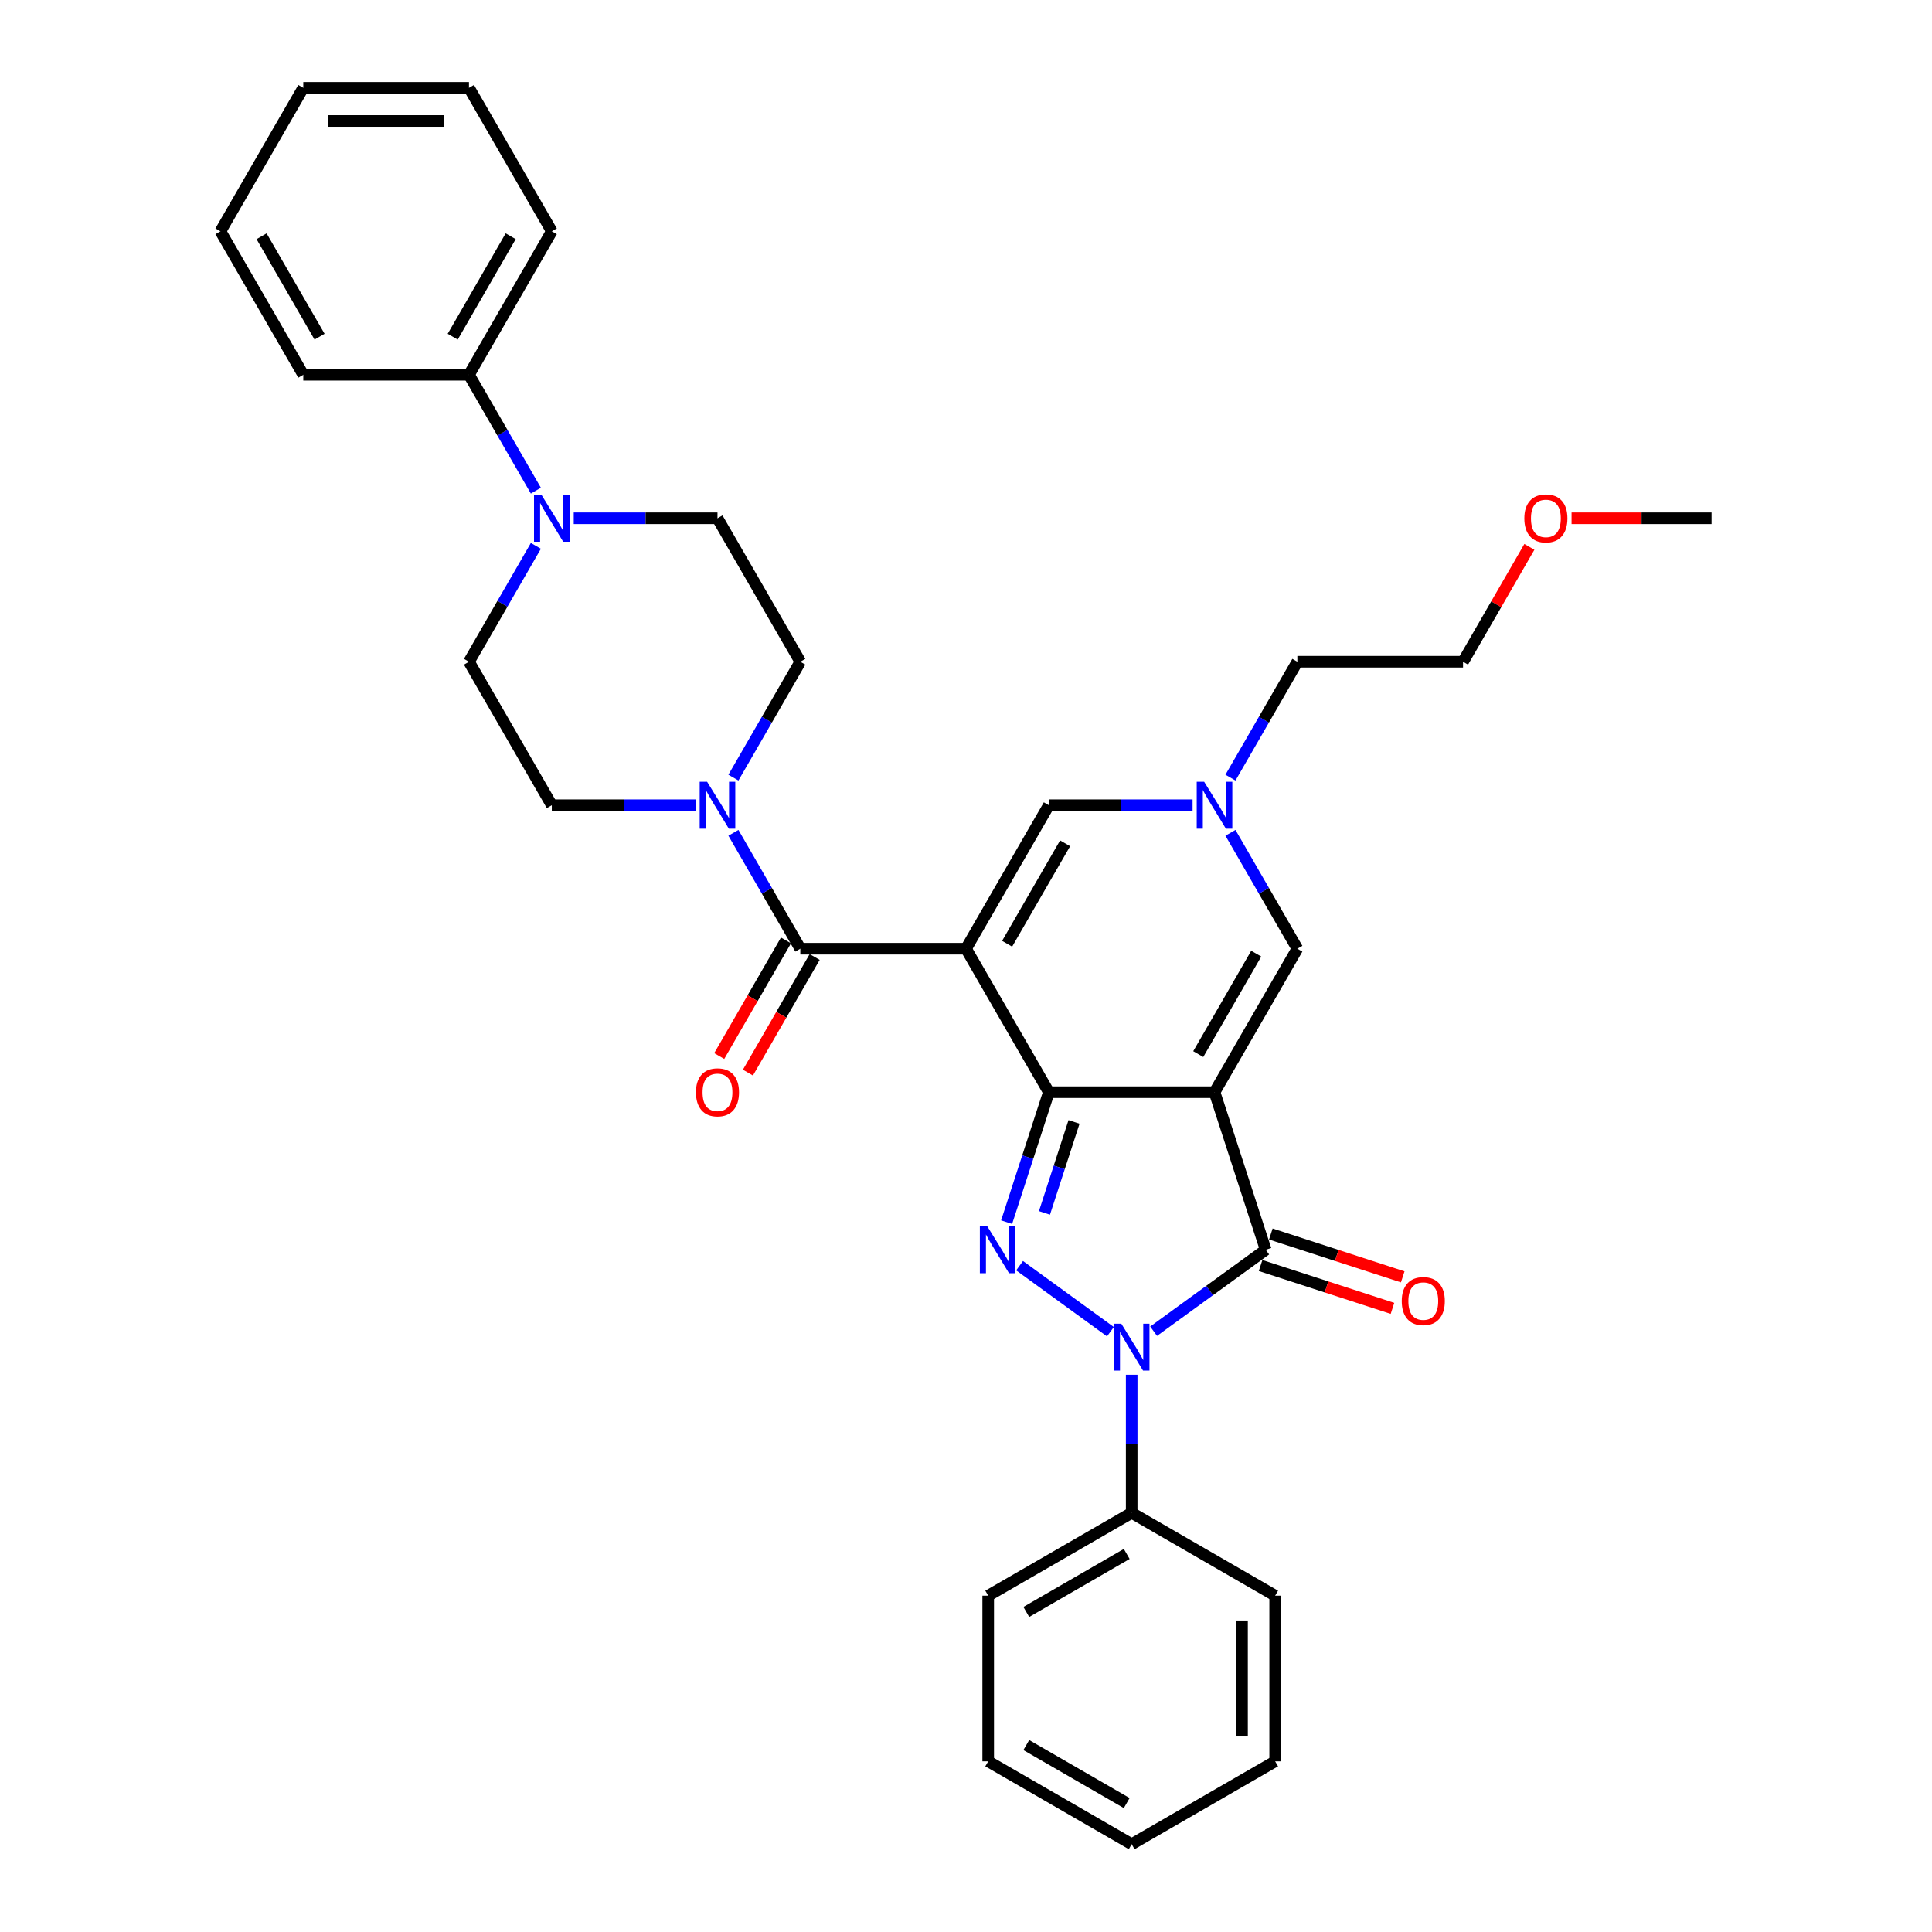 <?xml version='1.0' encoding='iso-8859-1'?>
<svg version='1.1' baseProfile='full'
              xmlns='http://www.w3.org/2000/svg'
                      xmlns:rdkit='http://www.rdkit.org/xml'
                      xmlns:xlink='http://www.w3.org/1999/xlink'
                  xml:space='preserve'
width='1000px' height='1000px' viewBox='0 0 1000 1000'>
<!-- END OF HEADER -->
<rect style='opacity:1.0;fill:#FFFFFF;stroke:none' width='1000' height='1000' x='0' y='0'> </rect>
<path class='bond-0' d='M 628.633,565.317 L 542.878,565.317' style='fill:none;fill-rule:evenodd;stroke:#000000;stroke-width:6px;stroke-linecap:butt;stroke-linejoin:miter;stroke-opacity:1' />
<path class='bond-4' d='M 628.633,565.317 L 655.132,646.875' style='fill:none;fill-rule:evenodd;stroke:#000000;stroke-width:6px;stroke-linecap:butt;stroke-linejoin:miter;stroke-opacity:1' />
<path class='bond-6' d='M 628.633,565.317 L 671.51,491.051' style='fill:none;fill-rule:evenodd;stroke:#000000;stroke-width:6px;stroke-linecap:butt;stroke-linejoin:miter;stroke-opacity:1' />
<path class='bond-6' d='M 620.211,545.601 L 650.225,493.615' style='fill:none;fill-rule:evenodd;stroke:#000000;stroke-width:6px;stroke-linecap:butt;stroke-linejoin:miter;stroke-opacity:1' />
<path class='bond-1' d='M 542.878,565.317 L 500,491.051' style='fill:none;fill-rule:evenodd;stroke:#000000;stroke-width:6px;stroke-linecap:butt;stroke-linejoin:miter;stroke-opacity:1' />
<path class='bond-2' d='M 542.878,565.317 L 531.949,598.952' style='fill:none;fill-rule:evenodd;stroke:#000000;stroke-width:6px;stroke-linecap:butt;stroke-linejoin:miter;stroke-opacity:1' />
<path class='bond-2' d='M 531.949,598.952 L 521.02,632.588' style='fill:none;fill-rule:evenodd;stroke:#0000FF;stroke-width:6px;stroke-linecap:butt;stroke-linejoin:miter;stroke-opacity:1' />
<path class='bond-2' d='M 555.91,580.707 L 548.26,604.252' style='fill:none;fill-rule:evenodd;stroke:#000000;stroke-width:6px;stroke-linecap:butt;stroke-linejoin:miter;stroke-opacity:1' />
<path class='bond-2' d='M 548.26,604.252 L 540.61,627.797' style='fill:none;fill-rule:evenodd;stroke:#0000FF;stroke-width:6px;stroke-linecap:butt;stroke-linejoin:miter;stroke-opacity:1' />
<path class='bond-5' d='M 500,491.051 L 414.245,491.051' style='fill:none;fill-rule:evenodd;stroke:#000000;stroke-width:6px;stroke-linecap:butt;stroke-linejoin:miter;stroke-opacity:1' />
<path class='bond-34' d='M 500,491.051 L 542.878,416.785' style='fill:none;fill-rule:evenodd;stroke:#000000;stroke-width:6px;stroke-linecap:butt;stroke-linejoin:miter;stroke-opacity:1' />
<path class='bond-34' d='M 521.285,488.486 L 551.299,436.5' style='fill:none;fill-rule:evenodd;stroke:#000000;stroke-width:6px;stroke-linecap:butt;stroke-linejoin:miter;stroke-opacity:1' />
<path class='bond-33' d='M 527.732,655.124 L 574.752,689.286' style='fill:none;fill-rule:evenodd;stroke:#0000FF;stroke-width:6px;stroke-linecap:butt;stroke-linejoin:miter;stroke-opacity:1' />
<path class='bond-3' d='M 597.109,689.031 L 626.121,667.953' style='fill:none;fill-rule:evenodd;stroke:#0000FF;stroke-width:6px;stroke-linecap:butt;stroke-linejoin:miter;stroke-opacity:1' />
<path class='bond-3' d='M 626.121,667.953 L 655.132,646.875' style='fill:none;fill-rule:evenodd;stroke:#000000;stroke-width:6px;stroke-linecap:butt;stroke-linejoin:miter;stroke-opacity:1' />
<path class='bond-11' d='M 585.755,711.567 L 585.755,747.301' style='fill:none;fill-rule:evenodd;stroke:#0000FF;stroke-width:6px;stroke-linecap:butt;stroke-linejoin:miter;stroke-opacity:1' />
<path class='bond-11' d='M 585.755,747.301 L 585.755,783.035' style='fill:none;fill-rule:evenodd;stroke:#000000;stroke-width:6px;stroke-linecap:butt;stroke-linejoin:miter;stroke-opacity:1' />
<path class='bond-12' d='M 652.482,655.031 L 686.615,666.121' style='fill:none;fill-rule:evenodd;stroke:#000000;stroke-width:6px;stroke-linecap:butt;stroke-linejoin:miter;stroke-opacity:1' />
<path class='bond-12' d='M 686.615,666.121 L 720.748,677.211' style='fill:none;fill-rule:evenodd;stroke:#FF0000;stroke-width:6px;stroke-linecap:butt;stroke-linejoin:miter;stroke-opacity:1' />
<path class='bond-12' d='M 657.782,638.719 L 691.915,649.809' style='fill:none;fill-rule:evenodd;stroke:#000000;stroke-width:6px;stroke-linecap:butt;stroke-linejoin:miter;stroke-opacity:1' />
<path class='bond-12' d='M 691.915,649.809 L 726.048,660.9' style='fill:none;fill-rule:evenodd;stroke:#FF0000;stroke-width:6px;stroke-linecap:butt;stroke-linejoin:miter;stroke-opacity:1' />
<path class='bond-8' d='M 414.245,491.051 L 396.93,461.061' style='fill:none;fill-rule:evenodd;stroke:#000000;stroke-width:6px;stroke-linecap:butt;stroke-linejoin:miter;stroke-opacity:1' />
<path class='bond-8' d='M 396.93,461.061 L 379.616,431.072' style='fill:none;fill-rule:evenodd;stroke:#0000FF;stroke-width:6px;stroke-linecap:butt;stroke-linejoin:miter;stroke-opacity:1' />
<path class='bond-13' d='M 406.818,486.763 L 389.543,516.684' style='fill:none;fill-rule:evenodd;stroke:#000000;stroke-width:6px;stroke-linecap:butt;stroke-linejoin:miter;stroke-opacity:1' />
<path class='bond-13' d='M 389.543,516.684 L 372.269,546.605' style='fill:none;fill-rule:evenodd;stroke:#FF0000;stroke-width:6px;stroke-linecap:butt;stroke-linejoin:miter;stroke-opacity:1' />
<path class='bond-13' d='M 421.672,495.339 L 404.397,525.26' style='fill:none;fill-rule:evenodd;stroke:#000000;stroke-width:6px;stroke-linecap:butt;stroke-linejoin:miter;stroke-opacity:1' />
<path class='bond-13' d='M 404.397,525.26 L 387.122,555.181' style='fill:none;fill-rule:evenodd;stroke:#FF0000;stroke-width:6px;stroke-linecap:butt;stroke-linejoin:miter;stroke-opacity:1' />
<path class='bond-9' d='M 671.51,491.051 L 654.196,461.061' style='fill:none;fill-rule:evenodd;stroke:#000000;stroke-width:6px;stroke-linecap:butt;stroke-linejoin:miter;stroke-opacity:1' />
<path class='bond-9' d='M 654.196,461.061 L 636.881,431.072' style='fill:none;fill-rule:evenodd;stroke:#0000FF;stroke-width:6px;stroke-linecap:butt;stroke-linejoin:miter;stroke-opacity:1' />
<path class='bond-7' d='M 542.878,416.785 L 580.078,416.785' style='fill:none;fill-rule:evenodd;stroke:#000000;stroke-width:6px;stroke-linecap:butt;stroke-linejoin:miter;stroke-opacity:1' />
<path class='bond-7' d='M 580.078,416.785 L 617.279,416.785' style='fill:none;fill-rule:evenodd;stroke:#0000FF;stroke-width:6px;stroke-linecap:butt;stroke-linejoin:miter;stroke-opacity:1' />
<path class='bond-14' d='M 379.616,402.498 L 396.93,372.508' style='fill:none;fill-rule:evenodd;stroke:#0000FF;stroke-width:6px;stroke-linecap:butt;stroke-linejoin:miter;stroke-opacity:1' />
<path class='bond-14' d='M 396.93,372.508 L 414.245,342.519' style='fill:none;fill-rule:evenodd;stroke:#000000;stroke-width:6px;stroke-linecap:butt;stroke-linejoin:miter;stroke-opacity:1' />
<path class='bond-15' d='M 360.013,416.785 L 322.813,416.785' style='fill:none;fill-rule:evenodd;stroke:#0000FF;stroke-width:6px;stroke-linecap:butt;stroke-linejoin:miter;stroke-opacity:1' />
<path class='bond-15' d='M 322.813,416.785 L 285.612,416.785' style='fill:none;fill-rule:evenodd;stroke:#000000;stroke-width:6px;stroke-linecap:butt;stroke-linejoin:miter;stroke-opacity:1' />
<path class='bond-19' d='M 636.881,402.498 L 654.196,372.508' style='fill:none;fill-rule:evenodd;stroke:#0000FF;stroke-width:6px;stroke-linecap:butt;stroke-linejoin:miter;stroke-opacity:1' />
<path class='bond-19' d='M 654.196,372.508 L 671.51,342.519' style='fill:none;fill-rule:evenodd;stroke:#000000;stroke-width:6px;stroke-linecap:butt;stroke-linejoin:miter;stroke-opacity:1' />
<path class='bond-10' d='M 277.364,282.539 L 260.049,312.529' style='fill:none;fill-rule:evenodd;stroke:#0000FF;stroke-width:6px;stroke-linecap:butt;stroke-linejoin:miter;stroke-opacity:1' />
<path class='bond-10' d='M 260.049,312.529 L 242.735,342.519' style='fill:none;fill-rule:evenodd;stroke:#000000;stroke-width:6px;stroke-linecap:butt;stroke-linejoin:miter;stroke-opacity:1' />
<path class='bond-18' d='M 277.364,253.966 L 260.049,223.976' style='fill:none;fill-rule:evenodd;stroke:#0000FF;stroke-width:6px;stroke-linecap:butt;stroke-linejoin:miter;stroke-opacity:1' />
<path class='bond-18' d='M 260.049,223.976 L 242.735,193.987' style='fill:none;fill-rule:evenodd;stroke:#000000;stroke-width:6px;stroke-linecap:butt;stroke-linejoin:miter;stroke-opacity:1' />
<path class='bond-36' d='M 296.966,268.253 L 334.167,268.253' style='fill:none;fill-rule:evenodd;stroke:#0000FF;stroke-width:6px;stroke-linecap:butt;stroke-linejoin:miter;stroke-opacity:1' />
<path class='bond-36' d='M 334.167,268.253 L 371.367,268.253' style='fill:none;fill-rule:evenodd;stroke:#000000;stroke-width:6px;stroke-linecap:butt;stroke-linejoin:miter;stroke-opacity:1' />
<path class='bond-21' d='M 585.755,783.035 L 511.489,825.913' style='fill:none;fill-rule:evenodd;stroke:#000000;stroke-width:6px;stroke-linecap:butt;stroke-linejoin:miter;stroke-opacity:1' />
<path class='bond-21' d='M 583.191,804.32 L 531.204,834.334' style='fill:none;fill-rule:evenodd;stroke:#000000;stroke-width:6px;stroke-linecap:butt;stroke-linejoin:miter;stroke-opacity:1' />
<path class='bond-22' d='M 585.755,783.035 L 660.021,825.913' style='fill:none;fill-rule:evenodd;stroke:#000000;stroke-width:6px;stroke-linecap:butt;stroke-linejoin:miter;stroke-opacity:1' />
<path class='bond-17' d='M 414.245,342.519 L 371.367,268.253' style='fill:none;fill-rule:evenodd;stroke:#000000;stroke-width:6px;stroke-linecap:butt;stroke-linejoin:miter;stroke-opacity:1' />
<path class='bond-16' d='M 285.612,416.785 L 242.735,342.519' style='fill:none;fill-rule:evenodd;stroke:#000000;stroke-width:6px;stroke-linecap:butt;stroke-linejoin:miter;stroke-opacity:1' />
<path class='bond-23' d='M 242.735,193.987 L 285.612,119.721' style='fill:none;fill-rule:evenodd;stroke:#000000;stroke-width:6px;stroke-linecap:butt;stroke-linejoin:miter;stroke-opacity:1' />
<path class='bond-23' d='M 234.313,174.271 L 264.328,122.285' style='fill:none;fill-rule:evenodd;stroke:#000000;stroke-width:6px;stroke-linecap:butt;stroke-linejoin:miter;stroke-opacity:1' />
<path class='bond-24' d='M 242.735,193.987 L 156.98,193.987' style='fill:none;fill-rule:evenodd;stroke:#000000;stroke-width:6px;stroke-linecap:butt;stroke-linejoin:miter;stroke-opacity:1' />
<path class='bond-25' d='M 671.51,342.519 L 757.265,342.519' style='fill:none;fill-rule:evenodd;stroke:#000000;stroke-width:6px;stroke-linecap:butt;stroke-linejoin:miter;stroke-opacity:1' />
<path class='bond-20' d='M 791.597,283.054 L 774.431,312.786' style='fill:none;fill-rule:evenodd;stroke:#FF0000;stroke-width:6px;stroke-linecap:butt;stroke-linejoin:miter;stroke-opacity:1' />
<path class='bond-20' d='M 774.431,312.786 L 757.265,342.519' style='fill:none;fill-rule:evenodd;stroke:#000000;stroke-width:6px;stroke-linecap:butt;stroke-linejoin:miter;stroke-opacity:1' />
<path class='bond-26' d='M 813.435,268.253 L 849.666,268.253' style='fill:none;fill-rule:evenodd;stroke:#FF0000;stroke-width:6px;stroke-linecap:butt;stroke-linejoin:miter;stroke-opacity:1' />
<path class='bond-26' d='M 849.666,268.253 L 885.898,268.253' style='fill:none;fill-rule:evenodd;stroke:#000000;stroke-width:6px;stroke-linecap:butt;stroke-linejoin:miter;stroke-opacity:1' />
<path class='bond-28' d='M 511.489,825.913 L 511.489,911.668' style='fill:none;fill-rule:evenodd;stroke:#000000;stroke-width:6px;stroke-linecap:butt;stroke-linejoin:miter;stroke-opacity:1' />
<path class='bond-27' d='M 660.021,825.913 L 660.021,911.668' style='fill:none;fill-rule:evenodd;stroke:#000000;stroke-width:6px;stroke-linecap:butt;stroke-linejoin:miter;stroke-opacity:1' />
<path class='bond-27' d='M 642.87,838.776 L 642.87,898.805' style='fill:none;fill-rule:evenodd;stroke:#000000;stroke-width:6px;stroke-linecap:butt;stroke-linejoin:miter;stroke-opacity:1' />
<path class='bond-30' d='M 285.612,119.721 L 242.735,45.455' style='fill:none;fill-rule:evenodd;stroke:#000000;stroke-width:6px;stroke-linecap:butt;stroke-linejoin:miter;stroke-opacity:1' />
<path class='bond-29' d='M 156.98,193.987 L 114.102,119.721' style='fill:none;fill-rule:evenodd;stroke:#000000;stroke-width:6px;stroke-linecap:butt;stroke-linejoin:miter;stroke-opacity:1' />
<path class='bond-29' d='M 165.401,174.271 L 135.387,122.285' style='fill:none;fill-rule:evenodd;stroke:#000000;stroke-width:6px;stroke-linecap:butt;stroke-linejoin:miter;stroke-opacity:1' />
<path class='bond-31' d='M 660.021,911.668 L 585.755,954.545' style='fill:none;fill-rule:evenodd;stroke:#000000;stroke-width:6px;stroke-linecap:butt;stroke-linejoin:miter;stroke-opacity:1' />
<path class='bond-35' d='M 511.489,911.668 L 585.755,954.545' style='fill:none;fill-rule:evenodd;stroke:#000000;stroke-width:6px;stroke-linecap:butt;stroke-linejoin:miter;stroke-opacity:1' />
<path class='bond-35' d='M 531.204,903.246 L 583.191,933.261' style='fill:none;fill-rule:evenodd;stroke:#000000;stroke-width:6px;stroke-linecap:butt;stroke-linejoin:miter;stroke-opacity:1' />
<path class='bond-32' d='M 114.102,119.721 L 156.98,45.455' style='fill:none;fill-rule:evenodd;stroke:#000000;stroke-width:6px;stroke-linecap:butt;stroke-linejoin:miter;stroke-opacity:1' />
<path class='bond-37' d='M 242.735,45.455 L 156.98,45.455' style='fill:none;fill-rule:evenodd;stroke:#000000;stroke-width:6px;stroke-linecap:butt;stroke-linejoin:miter;stroke-opacity:1' />
<path class='bond-37' d='M 229.872,62.606 L 169.843,62.606' style='fill:none;fill-rule:evenodd;stroke:#000000;stroke-width:6px;stroke-linecap:butt;stroke-linejoin:miter;stroke-opacity:1' />
<path  class='atom-3' d='M 511.009 634.732
L 518.968 647.595
Q 519.757 648.864, 521.026 651.163
Q 522.295 653.461, 522.363 653.598
L 522.363 634.732
L 525.588 634.732
L 525.588 659.018
L 522.261 659.018
L 513.719 644.954
Q 512.725 643.307, 511.661 641.421
Q 510.632 639.534, 510.323 638.951
L 510.323 659.018
L 507.168 659.018
L 507.168 634.732
L 511.009 634.732
' fill='#0000FF'/>
<path  class='atom-4' d='M 580.387 685.137
L 588.345 698.001
Q 589.134 699.27, 590.403 701.568
Q 591.672 703.866, 591.741 704.004
L 591.741 685.137
L 594.965 685.137
L 594.965 709.423
L 591.638 709.423
L 583.097 695.359
Q 582.102 693.713, 581.039 691.826
Q 580.009 689.94, 579.701 689.357
L 579.701 709.423
L 576.545 709.423
L 576.545 685.137
L 580.387 685.137
' fill='#0000FF'/>
<path  class='atom-9' d='M 365.999 404.642
L 373.957 417.505
Q 374.746 418.774, 376.015 421.073
Q 377.285 423.371, 377.353 423.508
L 377.353 404.642
L 380.578 404.642
L 380.578 428.928
L 377.25 428.928
L 368.709 414.864
Q 367.714 413.217, 366.651 411.331
Q 365.622 409.444, 365.313 408.861
L 365.313 428.928
L 362.157 428.928
L 362.157 404.642
L 365.999 404.642
' fill='#0000FF'/>
<path  class='atom-10' d='M 623.264 404.642
L 631.222 417.505
Q 632.011 418.774, 633.28 421.073
Q 634.55 423.371, 634.618 423.508
L 634.618 404.642
L 637.843 404.642
L 637.843 428.928
L 634.515 428.928
L 625.974 414.864
Q 624.979 413.217, 623.916 411.331
Q 622.887 409.444, 622.578 408.861
L 622.578 428.928
L 619.422 428.928
L 619.422 404.642
L 623.264 404.642
' fill='#0000FF'/>
<path  class='atom-11' d='M 280.244 256.11
L 288.202 268.973
Q 288.991 270.242, 290.26 272.54
Q 291.529 274.839, 291.598 274.976
L 291.598 256.11
L 294.822 256.11
L 294.822 280.396
L 291.495 280.396
L 282.954 266.332
Q 281.959 264.685, 280.896 262.799
Q 279.867 260.912, 279.558 260.329
L 279.558 280.396
L 276.402 280.396
L 276.402 256.11
L 280.244 256.11
' fill='#0000FF'/>
<path  class='atom-13' d='M 725.542 673.443
Q 725.542 667.612, 728.423 664.353
Q 731.305 661.094, 736.69 661.094
Q 742.076 661.094, 744.957 664.353
Q 747.838 667.612, 747.838 673.443
Q 747.838 679.343, 744.923 682.705
Q 742.007 686.032, 736.69 686.032
Q 731.339 686.032, 728.423 682.705
Q 725.542 679.377, 725.542 673.443
M 736.69 683.288
Q 740.395 683.288, 742.384 680.818
Q 744.408 678.314, 744.408 673.443
Q 744.408 668.675, 742.384 666.274
Q 740.395 663.839, 736.69 663.839
Q 732.986 663.839, 730.962 666.24
Q 728.972 668.641, 728.972 673.443
Q 728.972 678.348, 730.962 680.818
Q 732.986 683.288, 736.69 683.288
' fill='#FF0000'/>
<path  class='atom-14' d='M 360.219 565.385
Q 360.219 559.554, 363.101 556.295
Q 365.982 553.037, 371.367 553.037
Q 376.753 553.037, 379.634 556.295
Q 382.516 559.554, 382.516 565.385
Q 382.516 571.285, 379.6 574.647
Q 376.684 577.974, 371.367 577.974
Q 366.016 577.974, 363.101 574.647
Q 360.219 571.32, 360.219 565.385
M 371.367 575.23
Q 375.072 575.23, 377.062 572.76
Q 379.085 570.256, 379.085 565.385
Q 379.085 560.617, 377.062 558.216
Q 375.072 555.781, 371.367 555.781
Q 367.663 555.781, 365.639 558.182
Q 363.649 560.583, 363.649 565.385
Q 363.649 570.291, 365.639 572.76
Q 367.663 575.23, 371.367 575.23
' fill='#FF0000'/>
<path  class='atom-21' d='M 788.995 268.321
Q 788.995 262.49, 791.876 259.231
Q 794.757 255.973, 800.143 255.973
Q 805.528 255.973, 808.409 259.231
Q 811.291 262.49, 811.291 268.321
Q 811.291 274.221, 808.375 277.583
Q 805.459 280.91, 800.143 280.91
Q 794.792 280.91, 791.876 277.583
Q 788.995 274.256, 788.995 268.321
M 800.143 278.166
Q 803.847 278.166, 805.837 275.696
Q 807.861 273.192, 807.861 268.321
Q 807.861 263.553, 805.837 261.152
Q 803.847 258.717, 800.143 258.717
Q 796.438 258.717, 794.414 261.118
Q 792.425 263.519, 792.425 268.321
Q 792.425 273.226, 794.414 275.696
Q 796.438 278.166, 800.143 278.166
' fill='#FF0000'/>
</svg>
